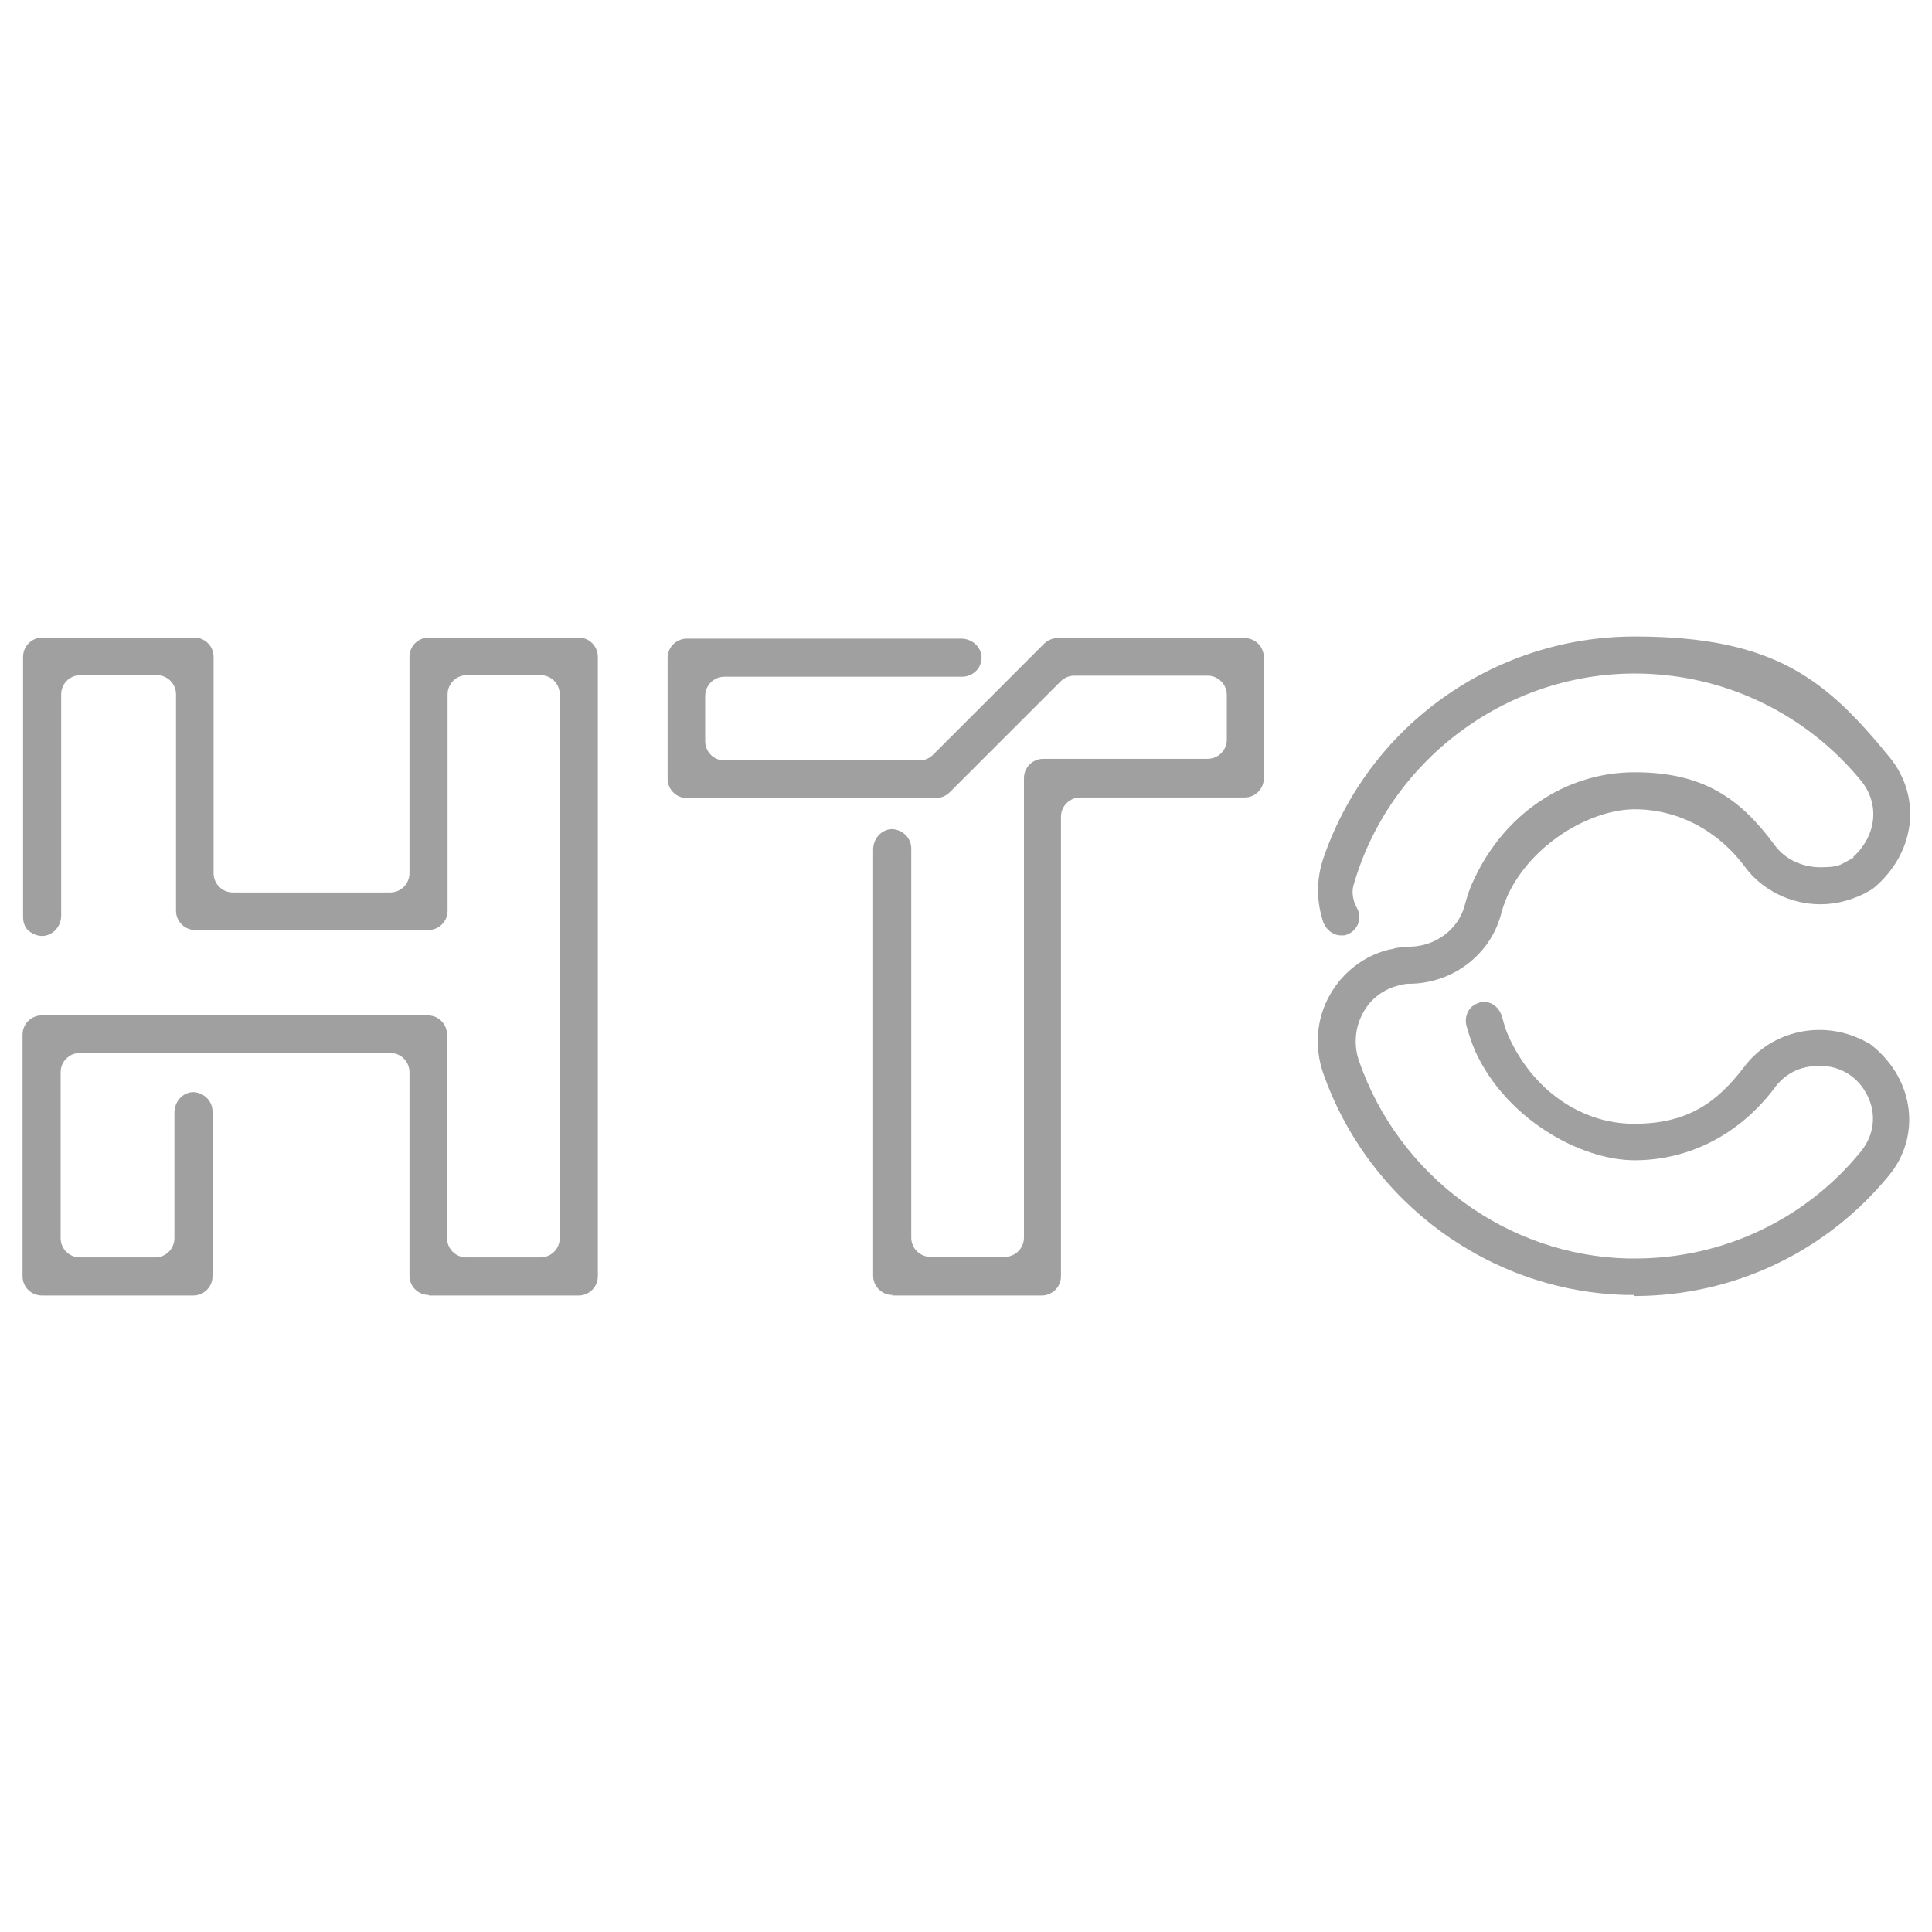 <svg xmlns="http://www.w3.org/2000/svg" id="uuid-6720a433-7222-4421-b165-3cd4c6a19743" viewBox="0 0 360 360"><defs><style>.uuid-06a79cd3-9aec-4ee7-adaf-935c7fde94f5{fill:#a0a0a0;}</style></defs><path class="uuid-06a79cd3-9aec-4ee7-adaf-935c7fde94f5" d="M304.5,241.3c-.5,0-1,0-1.4,0-25.5-.6-48.2-17.3-56.6-41.5-1.6-4.8-1.2-10,1.3-14.4,2.4-4.3,6.5-7.4,11.2-8.5.3,0,.6-.1.9-.2,1-.2,1.9-.3,2.9-.3,4.7-.1,8.9-3.2,10.1-7.6.4-1.5.9-3.2,1.7-4.8,5.7-12.4,17.2-20.1,30-20.1s19.7,4.9,26.1,13.6c1.9,2.6,5.1,4.1,8.5,4.1s3.6-.4,5.3-1.3.6-.4.8-.6c4.4-4,5-9.9,1.5-14.2-10.4-12.7-25.8-20-42.2-20-24.2,0-45.8,16.3-52.4,39.5-.4,1.3,0,3.1.6,4.1.6,1,.6,2.1.2,3.2-.5,1-1.3,1.7-2.5,2-.2,0-.4,0-.6,0-1.5,0-2.9-1.1-3.4-2.7-1.2-3.7-1.2-7.7,0-11.4,8.4-24.9,31.8-41.6,58.1-41.6s35.8,8.2,47.5,22.5c6.1,7.5,4.8,17.9-3,24.4l-.6.4c-2.9,1.7-6.1,2.6-9.3,2.6-5.5,0-10.8-2.6-14-6.9-5.1-6.9-12.6-10.8-20.6-10.8s-19.1,6.2-23.7,16.1c-.5,1.2-1,2.5-1.3,3.8-2.1,7.3-8.9,12.4-16.6,12.6-.6,0-1.2,0-1.8.2-.2,0-.4,0-.5.1-2.9.7-5.3,2.5-6.7,5.1-1.5,2.7-1.8,5.9-.8,8.9,7.4,21.5,27.6,36.4,50.2,36.9.4,0,.9,0,1.3,0,16.4,0,31.8-7.3,42.1-20,2.4-3,2.9-6.8,1.2-10.3-1.7-3.5-5-5.6-8.9-5.6s-6.6,1.6-8.5,4.2c-6.4,8.5-15.8,13.4-26,13.4s-24-7.8-29.7-20.3c-.7-1.6-1.2-3.2-1.6-4.6-.5-1.7.2-3.5,1.7-4.2.5-.3,1.1-.4,1.6-.4,1.6,0,2.9,1.3,3.3,2.8s.7,2.5,1.2,3.6c4.5,10,13.5,16.3,23.4,16.3s15.4-3.9,20.5-10.6c5-6.7,14.9-9.2,23.2-4.4.2.1.4.2.6.4,8.2,6.6,9,17.2,3.2,24.2-11.7,14.3-29,22.5-47.5,22.5Z"></path><path class="uuid-06a79cd3-9aec-4ee7-adaf-935c7fde94f5" d="M79.9,241.3c-2,0-3.6-1.6-3.6-3.6v-37.9c0-2-1.6-3.6-3.6-3.6H14.9c-2,0-3.6,1.6-3.6,3.6v30.9c0,2,1.6,3.6,3.6,3.6h14c2,0,3.6-1.6,3.6-3.6v-23.4c0-2,1.5-3.7,3.4-3.8h0c2,0,3.7,1.6,3.7,3.6v30.7c0,2-1.6,3.6-3.6,3.6H7.8c-2,0-3.6-1.6-3.6-3.6v-45c0-2,1.6-3.6,3.6-3.6h71.9c2,0,3.6,1.6,3.6,3.6v37.9c0,2,1.6,3.6,3.6,3.6h13.8c2,0,3.6-1.6,3.6-3.6v-101.3c0-2-1.6-3.6-3.6-3.6h-13.7c-2,0-3.6,1.6-3.6,3.6v40.3c0,2-1.6,3.6-3.6,3.6h-43.4c-2,0-3.6-1.6-3.6-3.6v-40.3c0-2-1.6-3.6-3.6-3.6h-14.2c-2,0-3.6,1.6-3.6,3.6v41.2c0,2-1.5,3.7-3.4,3.8h-.2c-.9,0-1.8-.4-2.5-1s-1-1.6-1-2.5v-48.5c0-2,1.6-3.6,3.6-3.6h28.3c2,0,3.6,1.6,3.6,3.6v40.3c0,2,1.6,3.6,3.6,3.6h29.3c2,0,3.6-1.6,3.6-3.6v-40.3c0-2,1.6-3.6,3.6-3.6h27.9c2,0,3.6,1.6,3.6,3.6v115.4c0,2-1.6,3.6-3.6,3.6h-27.9Z"></path><path class="uuid-06a79cd3-9aec-4ee7-adaf-935c7fde94f5" d="M166.3,241.3c-2,0-3.6-1.6-3.6-3.6v-79.4c0-2,1.5-3.7,3.4-3.8h0c2,0,3.7,1.6,3.7,3.6v72.5c0,2,1.6,3.6,3.6,3.6h13.8c2,0,3.6-1.6,3.6-3.6v-85.6c0-2,1.6-3.6,3.6-3.6h30.6c2,0,3.6-1.6,3.6-3.6v-8.3c0-2-1.6-3.6-3.6-3.6h-24.8c-1,0-1.9.4-2.6,1.1l-20.6,20.6c-.7.7-1.6,1.1-2.6,1.1h-46.4c-2,0-3.6-1.6-3.6-3.6v-22.5c0-2,1.6-3.6,3.6-3.6h51.1c2,0,3.7,1.5,3.8,3.4,0,1-.3,1.9-1,2.6-.7.7-1.6,1.1-2.6,1.1h-44.3c-2,0-3.6,1.6-3.6,3.6v8.4c0,2,1.6,3.6,3.6,3.6h36.3c1,0,1.9-.4,2.6-1.1l20.6-20.6c.7-.7,1.6-1.1,2.6-1.1h34.8c2,0,3.6,1.6,3.6,3.6v22.5c0,2-1.6,3.6-3.6,3.6h-30.6c-2,0-3.6,1.6-3.6,3.6v85.6c0,2-1.6,3.6-3.6,3.6h-27.9Z"></path></svg>